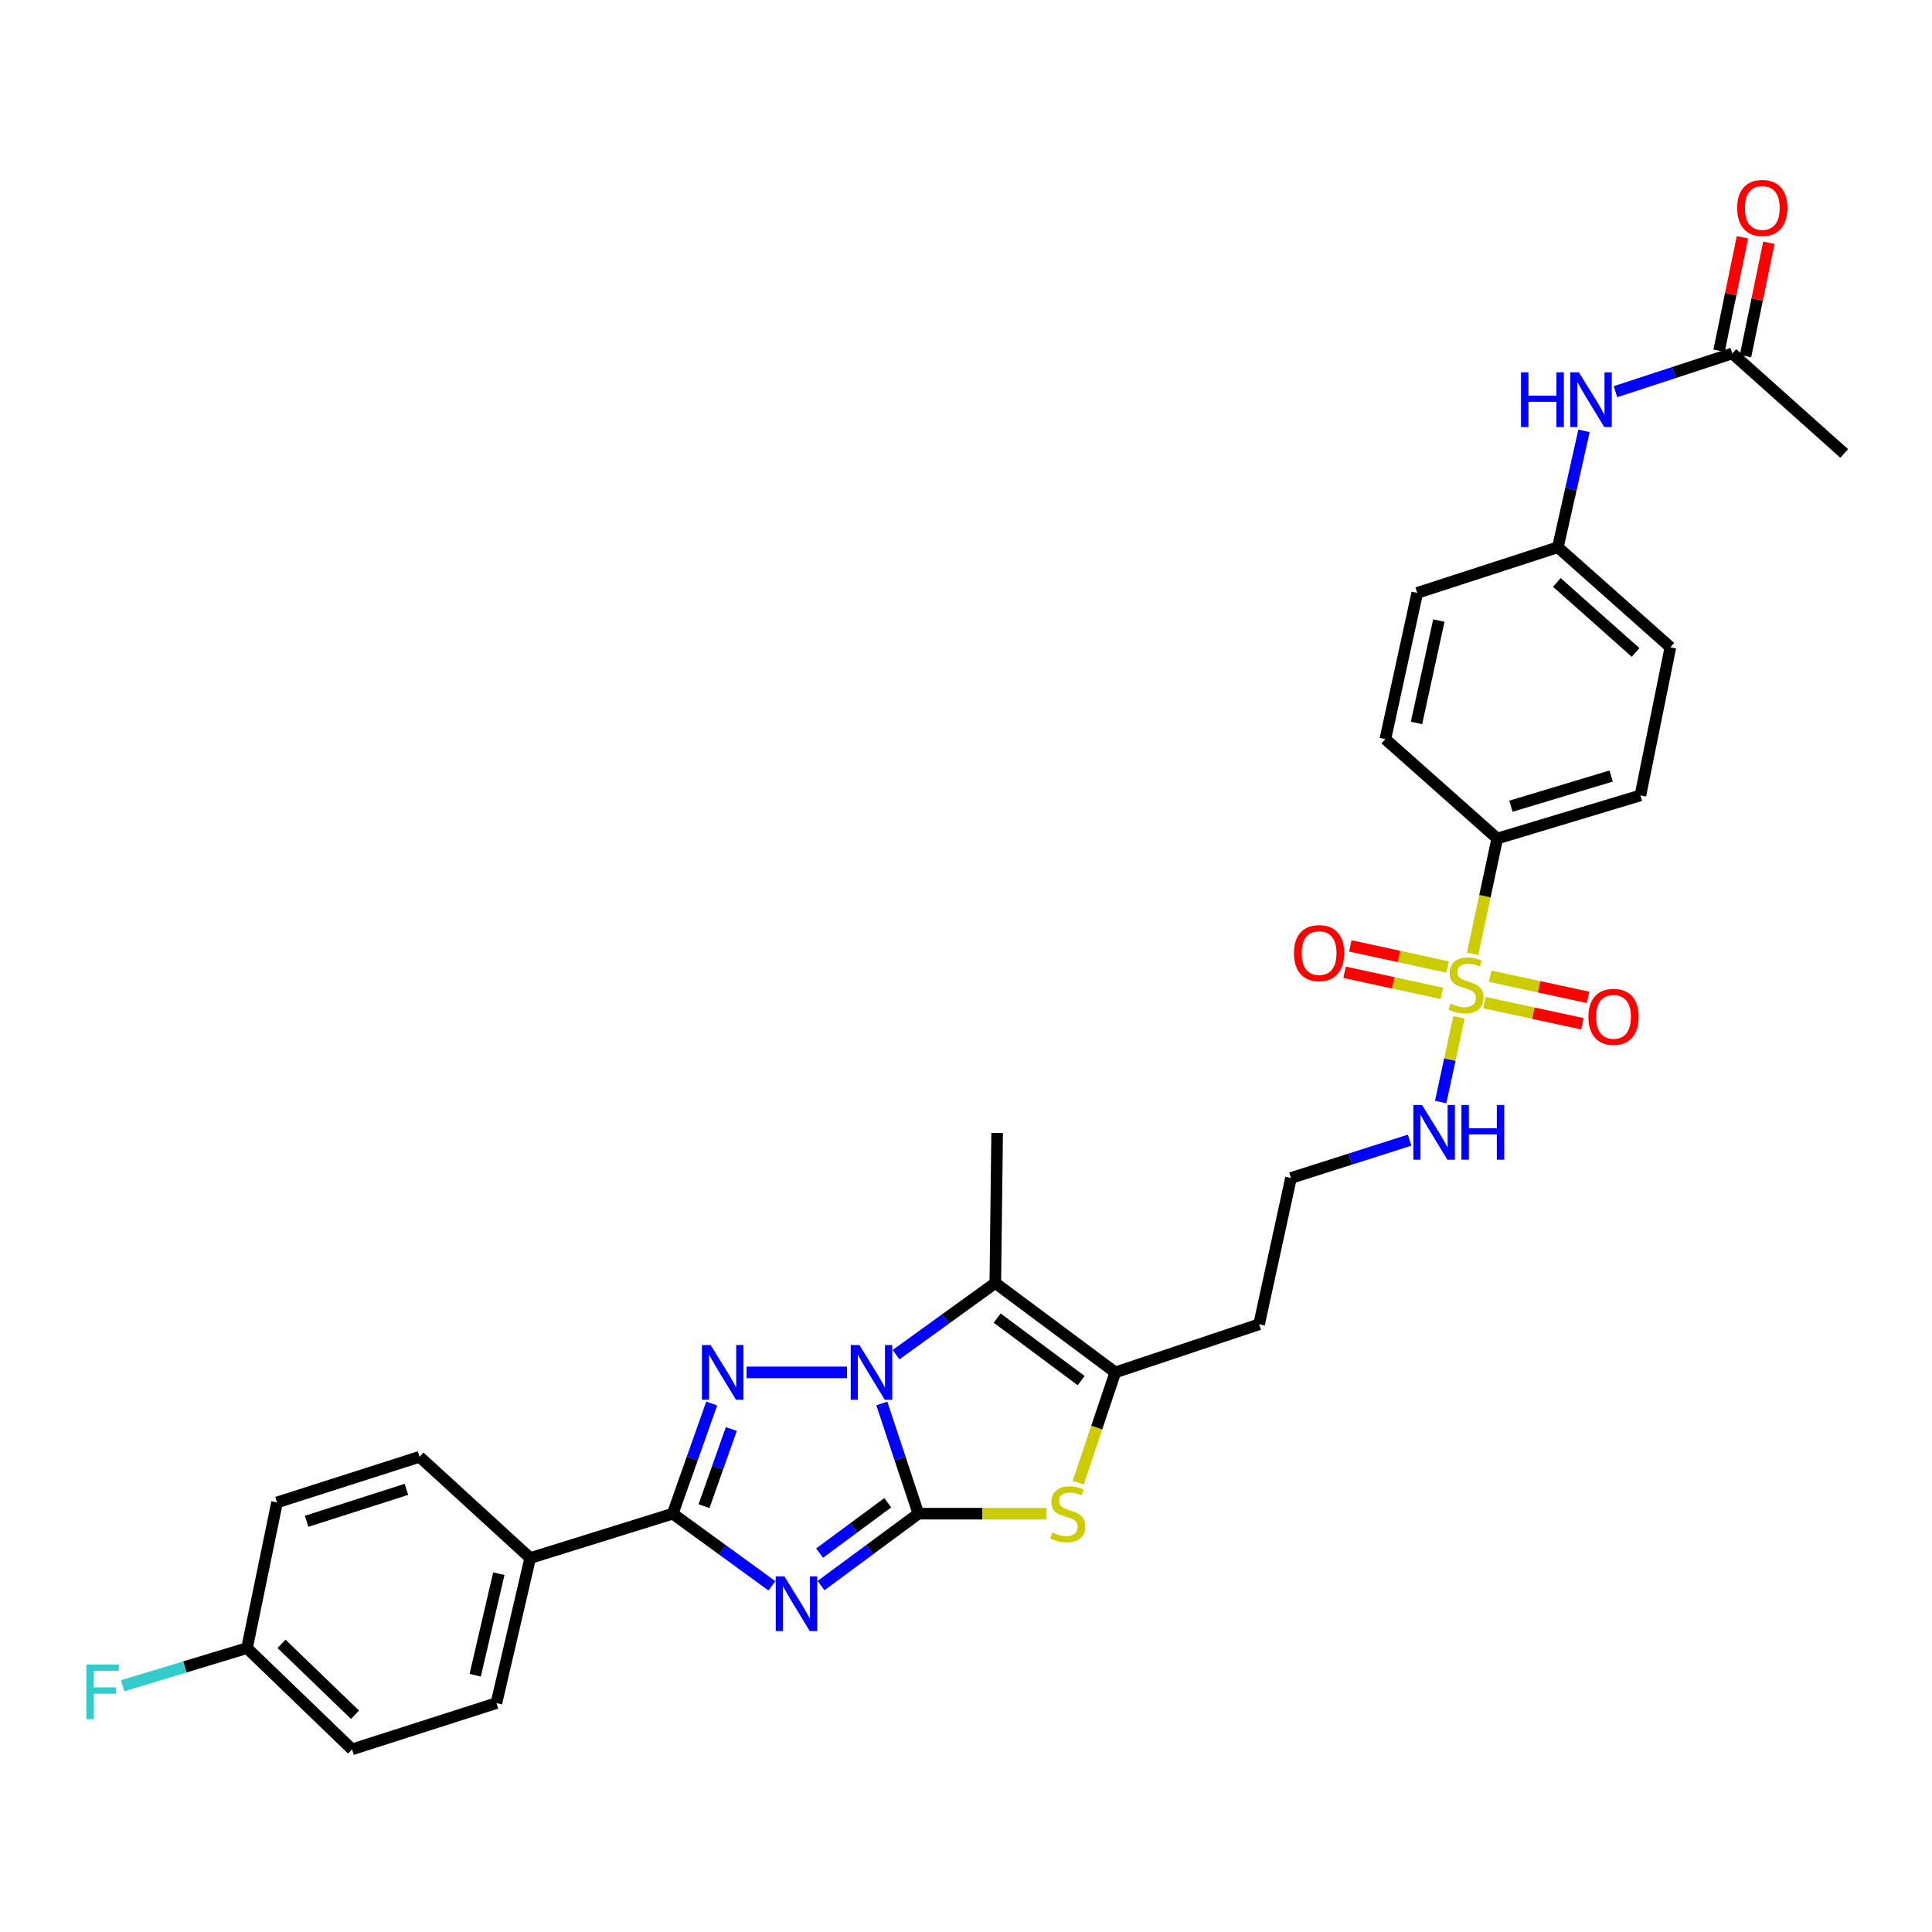 <?xml version='1.0' encoding='iso-8859-1'?>
<svg version='1.1' baseProfile='full'
              xmlns='http://www.w3.org/2000/svg'
                      xmlns:rdkit='http://www.rdkit.org/xml'
                      xmlns:xlink='http://www.w3.org/1999/xlink'
                  xml:space='preserve'
width='1000px' height='1000px' viewBox='0 0 1000 1000'>
<!-- END OF HEADER -->
<rect style='opacity:1.0;fill:#FFFFFF;stroke:none' width='1000' height='1000' x='0' y='0'> </rect>
<path class='bond-0' d='M 475.358,783.478 L 465.889,754.957' style='fill:none;fill-rule:evenodd;stroke:#000000;stroke-width:6px;stroke-linecap:butt;stroke-linejoin:miter;stroke-opacity:1' />
<path class='bond-0' d='M 465.889,754.957 L 456.42,726.435' style='fill:none;fill-rule:evenodd;stroke:#0000FF;stroke-width:6px;stroke-linecap:butt;stroke-linejoin:miter;stroke-opacity:1' />
<path class='bond-1' d='M 475.358,783.478 L 450.162,802.088' style='fill:none;fill-rule:evenodd;stroke:#000000;stroke-width:6px;stroke-linecap:butt;stroke-linejoin:miter;stroke-opacity:1' />
<path class='bond-1' d='M 450.162,802.088 L 424.965,820.697' style='fill:none;fill-rule:evenodd;stroke:#0000FF;stroke-width:6px;stroke-linecap:butt;stroke-linejoin:miter;stroke-opacity:1' />
<path class='bond-1' d='M 459.499,777.823 L 441.861,790.85' style='fill:none;fill-rule:evenodd;stroke:#000000;stroke-width:6px;stroke-linecap:butt;stroke-linejoin:miter;stroke-opacity:1' />
<path class='bond-1' d='M 441.861,790.85 L 424.224,803.877' style='fill:none;fill-rule:evenodd;stroke:#0000FF;stroke-width:6px;stroke-linecap:butt;stroke-linejoin:miter;stroke-opacity:1' />
<path class='bond-6' d='M 475.358,783.478 L 508.508,783.478' style='fill:none;fill-rule:evenodd;stroke:#000000;stroke-width:6px;stroke-linecap:butt;stroke-linejoin:miter;stroke-opacity:1' />
<path class='bond-6' d='M 508.508,783.478 L 541.657,783.478' style='fill:none;fill-rule:evenodd;stroke:#CCCC00;stroke-width:6px;stroke-linecap:butt;stroke-linejoin:miter;stroke-opacity:1' />
<path class='bond-2' d='M 438.415,710.349 L 386.426,710.349' style='fill:none;fill-rule:evenodd;stroke:#0000FF;stroke-width:6px;stroke-linecap:butt;stroke-linejoin:miter;stroke-opacity:1' />
<path class='bond-5' d='M 463.796,701.171 L 489.481,682.631' style='fill:none;fill-rule:evenodd;stroke:#0000FF;stroke-width:6px;stroke-linecap:butt;stroke-linejoin:miter;stroke-opacity:1' />
<path class='bond-5' d='M 489.481,682.631 L 515.167,664.091' style='fill:none;fill-rule:evenodd;stroke:#000000;stroke-width:6px;stroke-linecap:butt;stroke-linejoin:miter;stroke-opacity:1' />
<path class='bond-3' d='M 399.544,820.825 L 373.873,802.152' style='fill:none;fill-rule:evenodd;stroke:#0000FF;stroke-width:6px;stroke-linecap:butt;stroke-linejoin:miter;stroke-opacity:1' />
<path class='bond-3' d='M 373.873,802.152 L 348.201,783.478' style='fill:none;fill-rule:evenodd;stroke:#000000;stroke-width:6px;stroke-linecap:butt;stroke-linejoin:miter;stroke-opacity:1' />
<path class='bond-32' d='M 368.381,726.448 L 358.291,754.963' style='fill:none;fill-rule:evenodd;stroke:#0000FF;stroke-width:6px;stroke-linecap:butt;stroke-linejoin:miter;stroke-opacity:1' />
<path class='bond-32' d='M 358.291,754.963 L 348.201,783.478' style='fill:none;fill-rule:evenodd;stroke:#000000;stroke-width:6px;stroke-linecap:butt;stroke-linejoin:miter;stroke-opacity:1' />
<path class='bond-32' d='M 378.525,739.663 L 371.462,759.624' style='fill:none;fill-rule:evenodd;stroke:#0000FF;stroke-width:6px;stroke-linecap:butt;stroke-linejoin:miter;stroke-opacity:1' />
<path class='bond-32' d='M 371.462,759.624 L 364.399,779.584' style='fill:none;fill-rule:evenodd;stroke:#000000;stroke-width:6px;stroke-linecap:butt;stroke-linejoin:miter;stroke-opacity:1' />
<path class='bond-9' d='M 348.201,783.478 L 274.428,806.444' style='fill:none;fill-rule:evenodd;stroke:#000000;stroke-width:6px;stroke-linecap:butt;stroke-linejoin:miter;stroke-opacity:1' />
<path class='bond-4' d='M 755.157,526.578 L 750.422,548.499' style='fill:none;fill-rule:evenodd;stroke:#CCCC00;stroke-width:6px;stroke-linecap:butt;stroke-linejoin:miter;stroke-opacity:1' />
<path class='bond-4' d='M 750.422,548.499 L 745.687,570.42' style='fill:none;fill-rule:evenodd;stroke:#0000FF;stroke-width:6px;stroke-linecap:butt;stroke-linejoin:miter;stroke-opacity:1' />
<path class='bond-8' d='M 762.224,493.689 L 768.6,463.857' style='fill:none;fill-rule:evenodd;stroke:#CCCC00;stroke-width:6px;stroke-linecap:butt;stroke-linejoin:miter;stroke-opacity:1' />
<path class='bond-8' d='M 768.6,463.857 L 774.975,434.024' style='fill:none;fill-rule:evenodd;stroke:#000000;stroke-width:6px;stroke-linecap:butt;stroke-linejoin:miter;stroke-opacity:1' />
<path class='bond-10' d='M 768.351,518.956 L 793.682,524.427' style='fill:none;fill-rule:evenodd;stroke:#CCCC00;stroke-width:6px;stroke-linecap:butt;stroke-linejoin:miter;stroke-opacity:1' />
<path class='bond-10' d='M 793.682,524.427 L 819.012,529.898' style='fill:none;fill-rule:evenodd;stroke:#FF0000;stroke-width:6px;stroke-linecap:butt;stroke-linejoin:miter;stroke-opacity:1' />
<path class='bond-10' d='M 771.3,505.3 L 796.631,510.771' style='fill:none;fill-rule:evenodd;stroke:#CCCC00;stroke-width:6px;stroke-linecap:butt;stroke-linejoin:miter;stroke-opacity:1' />
<path class='bond-10' d='M 796.631,510.771 L 821.962,516.242' style='fill:none;fill-rule:evenodd;stroke:#FF0000;stroke-width:6px;stroke-linecap:butt;stroke-linejoin:miter;stroke-opacity:1' />
<path class='bond-11' d='M 749.249,500.526 L 724.077,495.063' style='fill:none;fill-rule:evenodd;stroke:#CCCC00;stroke-width:6px;stroke-linecap:butt;stroke-linejoin:miter;stroke-opacity:1' />
<path class='bond-11' d='M 724.077,495.063 L 698.905,489.6' style='fill:none;fill-rule:evenodd;stroke:#FF0000;stroke-width:6px;stroke-linecap:butt;stroke-linejoin:miter;stroke-opacity:1' />
<path class='bond-11' d='M 746.286,514.179 L 721.114,508.716' style='fill:none;fill-rule:evenodd;stroke:#CCCC00;stroke-width:6px;stroke-linecap:butt;stroke-linejoin:miter;stroke-opacity:1' />
<path class='bond-11' d='M 721.114,508.716 L 695.942,503.253' style='fill:none;fill-rule:evenodd;stroke:#FF0000;stroke-width:6px;stroke-linecap:butt;stroke-linejoin:miter;stroke-opacity:1' />
<path class='bond-22' d='M 515.167,664.091 L 516.121,586.429' style='fill:none;fill-rule:evenodd;stroke:#000000;stroke-width:6px;stroke-linecap:butt;stroke-linejoin:miter;stroke-opacity:1' />
<path class='bond-31' d='M 515.167,664.091 L 577.282,710.349' style='fill:none;fill-rule:evenodd;stroke:#000000;stroke-width:6px;stroke-linecap:butt;stroke-linejoin:miter;stroke-opacity:1' />
<path class='bond-31' d='M 516.139,682.234 L 559.62,714.615' style='fill:none;fill-rule:evenodd;stroke:#000000;stroke-width:6px;stroke-linecap:butt;stroke-linejoin:miter;stroke-opacity:1' />
<path class='bond-7' d='M 558.071,767.429 L 567.677,738.889' style='fill:none;fill-rule:evenodd;stroke:#CCCC00;stroke-width:6px;stroke-linecap:butt;stroke-linejoin:miter;stroke-opacity:1' />
<path class='bond-7' d='M 567.677,738.889 L 577.282,710.349' style='fill:none;fill-rule:evenodd;stroke:#000000;stroke-width:6px;stroke-linecap:butt;stroke-linejoin:miter;stroke-opacity:1' />
<path class='bond-15' d='M 577.282,710.349 L 651.707,685.442' style='fill:none;fill-rule:evenodd;stroke:#000000;stroke-width:6px;stroke-linecap:butt;stroke-linejoin:miter;stroke-opacity:1' />
<path class='bond-17' d='M 774.975,434.024 L 849.074,411.702' style='fill:none;fill-rule:evenodd;stroke:#000000;stroke-width:6px;stroke-linecap:butt;stroke-linejoin:miter;stroke-opacity:1' />
<path class='bond-17' d='M 782.06,417.299 L 833.93,401.673' style='fill:none;fill-rule:evenodd;stroke:#000000;stroke-width:6px;stroke-linecap:butt;stroke-linejoin:miter;stroke-opacity:1' />
<path class='bond-18' d='M 774.975,434.024 L 717.059,382.573' style='fill:none;fill-rule:evenodd;stroke:#000000;stroke-width:6px;stroke-linecap:butt;stroke-linejoin:miter;stroke-opacity:1' />
<path class='bond-19' d='M 274.428,806.444 L 256.949,881.521' style='fill:none;fill-rule:evenodd;stroke:#000000;stroke-width:6px;stroke-linecap:butt;stroke-linejoin:miter;stroke-opacity:1' />
<path class='bond-19' d='M 258.199,814.538 L 245.964,867.092' style='fill:none;fill-rule:evenodd;stroke:#000000;stroke-width:6px;stroke-linecap:butt;stroke-linejoin:miter;stroke-opacity:1' />
<path class='bond-20' d='M 274.428,806.444 L 217.171,754.039' style='fill:none;fill-rule:evenodd;stroke:#000000;stroke-width:6px;stroke-linecap:butt;stroke-linejoin:miter;stroke-opacity:1' />
<path class='bond-12' d='M 896.629,182.939 L 866.397,192.841' style='fill:none;fill-rule:evenodd;stroke:#000000;stroke-width:6px;stroke-linecap:butt;stroke-linejoin:miter;stroke-opacity:1' />
<path class='bond-12' d='M 866.397,192.841 L 836.164,202.743' style='fill:none;fill-rule:evenodd;stroke:#0000FF;stroke-width:6px;stroke-linecap:butt;stroke-linejoin:miter;stroke-opacity:1' />
<path class='bond-16' d='M 903.471,184.349 L 909.518,154.997' style='fill:none;fill-rule:evenodd;stroke:#000000;stroke-width:6px;stroke-linecap:butt;stroke-linejoin:miter;stroke-opacity:1' />
<path class='bond-16' d='M 909.518,154.997 L 915.564,125.645' style='fill:none;fill-rule:evenodd;stroke:#FF0000;stroke-width:6px;stroke-linecap:butt;stroke-linejoin:miter;stroke-opacity:1' />
<path class='bond-16' d='M 889.787,181.53 L 895.834,152.178' style='fill:none;fill-rule:evenodd;stroke:#000000;stroke-width:6px;stroke-linecap:butt;stroke-linejoin:miter;stroke-opacity:1' />
<path class='bond-16' d='M 895.834,152.178 L 901.881,122.826' style='fill:none;fill-rule:evenodd;stroke:#FF0000;stroke-width:6px;stroke-linecap:butt;stroke-linejoin:miter;stroke-opacity:1' />
<path class='bond-30' d='M 896.629,182.939 L 954.545,234.708' style='fill:none;fill-rule:evenodd;stroke:#000000;stroke-width:6px;stroke-linecap:butt;stroke-linejoin:miter;stroke-opacity:1' />
<path class='bond-13' d='M 729.615,590.147 L 698.916,599.934' style='fill:none;fill-rule:evenodd;stroke:#0000FF;stroke-width:6px;stroke-linecap:butt;stroke-linejoin:miter;stroke-opacity:1' />
<path class='bond-13' d='M 698.916,599.934 L 668.216,609.721' style='fill:none;fill-rule:evenodd;stroke:#000000;stroke-width:6px;stroke-linecap:butt;stroke-linejoin:miter;stroke-opacity:1' />
<path class='bond-14' d='M 819.882,223.008 L 813.119,253.136' style='fill:none;fill-rule:evenodd;stroke:#0000FF;stroke-width:6px;stroke-linecap:butt;stroke-linejoin:miter;stroke-opacity:1' />
<path class='bond-14' d='M 813.119,253.136 L 806.355,283.264' style='fill:none;fill-rule:evenodd;stroke:#000000;stroke-width:6px;stroke-linecap:butt;stroke-linejoin:miter;stroke-opacity:1' />
<path class='bond-24' d='M 651.707,685.442 L 668.216,609.721' style='fill:none;fill-rule:evenodd;stroke:#000000;stroke-width:6px;stroke-linecap:butt;stroke-linejoin:miter;stroke-opacity:1' />
<path class='bond-25' d='M 849.074,411.702 L 864.597,335.026' style='fill:none;fill-rule:evenodd;stroke:#000000;stroke-width:6px;stroke-linecap:butt;stroke-linejoin:miter;stroke-opacity:1' />
<path class='bond-26' d='M 717.059,382.573 L 733.568,306.883' style='fill:none;fill-rule:evenodd;stroke:#000000;stroke-width:6px;stroke-linecap:butt;stroke-linejoin:miter;stroke-opacity:1' />
<path class='bond-26' d='M 733.185,374.197 L 744.741,321.213' style='fill:none;fill-rule:evenodd;stroke:#000000;stroke-width:6px;stroke-linecap:butt;stroke-linejoin:miter;stroke-opacity:1' />
<path class='bond-28' d='M 256.949,881.521 L 182.213,905.466' style='fill:none;fill-rule:evenodd;stroke:#000000;stroke-width:6px;stroke-linecap:butt;stroke-linejoin:miter;stroke-opacity:1' />
<path class='bond-27' d='M 217.171,754.039 L 143.39,777.657' style='fill:none;fill-rule:evenodd;stroke:#000000;stroke-width:6px;stroke-linecap:butt;stroke-linejoin:miter;stroke-opacity:1' />
<path class='bond-27' d='M 210.363,770.887 L 158.717,787.42' style='fill:none;fill-rule:evenodd;stroke:#000000;stroke-width:6px;stroke-linecap:butt;stroke-linejoin:miter;stroke-opacity:1' />
<path class='bond-21' d='M 806.355,283.264 L 733.568,306.883' style='fill:none;fill-rule:evenodd;stroke:#000000;stroke-width:6px;stroke-linecap:butt;stroke-linejoin:miter;stroke-opacity:1' />
<path class='bond-34' d='M 806.355,283.264 L 864.597,335.026' style='fill:none;fill-rule:evenodd;stroke:#000000;stroke-width:6px;stroke-linecap:butt;stroke-linejoin:miter;stroke-opacity:1' />
<path class='bond-34' d='M 805.811,301.471 L 846.58,337.704' style='fill:none;fill-rule:evenodd;stroke:#000000;stroke-width:6px;stroke-linecap:butt;stroke-linejoin:miter;stroke-opacity:1' />
<path class='bond-23' d='M 127.86,853.052 L 143.39,777.657' style='fill:none;fill-rule:evenodd;stroke:#000000;stroke-width:6px;stroke-linecap:butt;stroke-linejoin:miter;stroke-opacity:1' />
<path class='bond-29' d='M 127.86,853.052 L 95.67,862.805' style='fill:none;fill-rule:evenodd;stroke:#000000;stroke-width:6px;stroke-linecap:butt;stroke-linejoin:miter;stroke-opacity:1' />
<path class='bond-29' d='M 95.67,862.805 L 63.481,872.558' style='fill:none;fill-rule:evenodd;stroke:#33CCCC;stroke-width:6px;stroke-linecap:butt;stroke-linejoin:miter;stroke-opacity:1' />
<path class='bond-33' d='M 127.86,853.052 L 182.213,905.466' style='fill:none;fill-rule:evenodd;stroke:#000000;stroke-width:6px;stroke-linecap:butt;stroke-linejoin:miter;stroke-opacity:1' />
<path class='bond-33' d='M 145.71,850.858 L 183.758,887.547' style='fill:none;fill-rule:evenodd;stroke:#000000;stroke-width:6px;stroke-linecap:butt;stroke-linejoin:miter;stroke-opacity:1' />
<path  class='atom-1' d='M 444.82 696.189
L 454.1 711.189
Q 455.02 712.669, 456.5 715.349
Q 457.98 718.029, 458.06 718.189
L 458.06 696.189
L 461.82 696.189
L 461.82 724.509
L 457.94 724.509
L 447.98 708.109
Q 446.82 706.189, 445.58 703.989
Q 444.38 701.789, 444.02 701.109
L 444.02 724.509
L 440.34 724.509
L 440.34 696.189
L 444.82 696.189
' fill='#0000FF'/>
<path  class='atom-2' d='M 406.005 815.918
L 415.285 830.918
Q 416.205 832.398, 417.685 835.078
Q 419.165 837.758, 419.245 837.918
L 419.245 815.918
L 423.005 815.918
L 423.005 844.238
L 419.125 844.238
L 409.165 827.838
Q 408.005 825.918, 406.765 823.718
Q 405.565 821.518, 405.205 820.838
L 405.205 844.238
L 401.525 844.238
L 401.525 815.918
L 406.005 815.918
' fill='#0000FF'/>
<path  class='atom-3' d='M 367.818 696.189
L 377.098 711.189
Q 378.018 712.669, 379.498 715.349
Q 380.978 718.029, 381.058 718.189
L 381.058 696.189
L 384.818 696.189
L 384.818 724.509
L 380.938 724.509
L 370.978 708.109
Q 369.818 706.189, 368.578 703.989
Q 367.378 701.789, 367.018 701.109
L 367.018 724.509
L 363.338 724.509
L 363.338 696.189
L 367.818 696.189
' fill='#0000FF'/>
<path  class='atom-5' d='M 750.792 519.465
Q 751.112 519.585, 752.432 520.145
Q 753.752 520.705, 755.192 521.065
Q 756.672 521.385, 758.112 521.385
Q 760.792 521.385, 762.352 520.105
Q 763.912 518.785, 763.912 516.505
Q 763.912 514.945, 763.112 513.985
Q 762.352 513.025, 761.152 512.505
Q 759.952 511.985, 757.952 511.385
Q 755.432 510.625, 753.912 509.905
Q 752.432 509.185, 751.352 507.665
Q 750.312 506.145, 750.312 503.585
Q 750.312 500.025, 752.712 497.825
Q 755.152 495.625, 759.952 495.625
Q 763.232 495.625, 766.952 497.185
L 766.032 500.265
Q 762.632 498.865, 760.072 498.865
Q 757.312 498.865, 755.792 500.025
Q 754.272 501.145, 754.312 503.105
Q 754.312 504.625, 755.072 505.545
Q 755.872 506.465, 756.992 506.985
Q 758.152 507.505, 760.072 508.105
Q 762.632 508.905, 764.152 509.705
Q 765.672 510.505, 766.752 512.145
Q 767.872 513.745, 767.872 516.505
Q 767.872 520.425, 765.232 522.545
Q 762.632 524.625, 758.272 524.625
Q 755.752 524.625, 753.832 524.065
Q 751.952 523.545, 749.712 522.625
L 750.792 519.465
' fill='#CCCC00'/>
<path  class='atom-7' d='M 544.67 793.198
Q 544.99 793.318, 546.31 793.878
Q 547.63 794.438, 549.07 794.798
Q 550.55 795.118, 551.99 795.118
Q 554.67 795.118, 556.23 793.838
Q 557.79 792.518, 557.79 790.238
Q 557.79 788.678, 556.99 787.718
Q 556.23 786.758, 555.03 786.238
Q 553.83 785.718, 551.83 785.118
Q 549.31 784.358, 547.79 783.638
Q 546.31 782.918, 545.23 781.398
Q 544.19 779.878, 544.19 777.318
Q 544.19 773.758, 546.59 771.558
Q 549.03 769.358, 553.83 769.358
Q 557.11 769.358, 560.83 770.918
L 559.91 773.998
Q 556.51 772.598, 553.95 772.598
Q 551.19 772.598, 549.67 773.758
Q 548.15 774.878, 548.19 776.838
Q 548.19 778.358, 548.95 779.278
Q 549.75 780.198, 550.87 780.718
Q 552.03 781.238, 553.95 781.838
Q 556.51 782.638, 558.03 783.438
Q 559.55 784.238, 560.63 785.878
Q 561.75 787.478, 561.75 790.238
Q 561.75 794.158, 559.11 796.278
Q 556.51 798.358, 552.15 798.358
Q 549.63 798.358, 547.71 797.798
Q 545.83 797.278, 543.59 796.358
L 544.67 793.198
' fill='#CCCC00'/>
<path  class='atom-11' d='M 822.158 526.318
Q 822.158 519.518, 825.518 515.718
Q 828.878 511.918, 835.158 511.918
Q 841.438 511.918, 844.798 515.718
Q 848.158 519.518, 848.158 526.318
Q 848.158 533.198, 844.758 537.118
Q 841.358 540.998, 835.158 540.998
Q 828.918 540.998, 825.518 537.118
Q 822.158 533.238, 822.158 526.318
M 835.158 537.798
Q 839.478 537.798, 841.798 534.918
Q 844.158 531.998, 844.158 526.318
Q 844.158 520.758, 841.798 517.958
Q 839.478 515.118, 835.158 515.118
Q 830.838 515.118, 828.478 517.918
Q 826.158 520.718, 826.158 526.318
Q 826.158 532.038, 828.478 534.918
Q 830.838 537.798, 835.158 537.798
' fill='#FF0000'/>
<path  class='atom-12' d='M 669.761 493.324
Q 669.761 486.524, 673.121 482.724
Q 676.481 478.924, 682.761 478.924
Q 689.041 478.924, 692.401 482.724
Q 695.761 486.524, 695.761 493.324
Q 695.761 500.204, 692.361 504.124
Q 688.961 508.004, 682.761 508.004
Q 676.521 508.004, 673.121 504.124
Q 669.761 500.244, 669.761 493.324
M 682.761 504.804
Q 687.081 504.804, 689.401 501.924
Q 691.761 499.004, 691.761 493.324
Q 691.761 487.764, 689.401 484.964
Q 687.081 482.124, 682.761 482.124
Q 678.441 482.124, 676.081 484.924
Q 673.761 487.724, 673.761 493.324
Q 673.761 499.044, 676.081 501.924
Q 678.441 504.804, 682.761 504.804
' fill='#FF0000'/>
<path  class='atom-14' d='M 736.039 571.943
L 745.319 586.943
Q 746.239 588.423, 747.719 591.103
Q 749.199 593.783, 749.279 593.943
L 749.279 571.943
L 753.039 571.943
L 753.039 600.263
L 749.159 600.263
L 739.199 583.863
Q 738.039 581.943, 736.799 579.743
Q 735.599 577.543, 735.239 576.863
L 735.239 600.263
L 731.559 600.263
L 731.559 571.943
L 736.039 571.943
' fill='#0000FF'/>
<path  class='atom-14' d='M 756.439 571.943
L 760.279 571.943
L 760.279 583.983
L 774.759 583.983
L 774.759 571.943
L 778.599 571.943
L 778.599 600.263
L 774.759 600.263
L 774.759 587.183
L 760.279 587.183
L 760.279 600.263
L 756.439 600.263
L 756.439 571.943
' fill='#0000FF'/>
<path  class='atom-15' d='M 787.28 192.731
L 791.12 192.731
L 791.12 204.771
L 805.6 204.771
L 805.6 192.731
L 809.44 192.731
L 809.44 221.051
L 805.6 221.051
L 805.6 207.971
L 791.12 207.971
L 791.12 221.051
L 787.28 221.051
L 787.28 192.731
' fill='#0000FF'/>
<path  class='atom-15' d='M 817.24 192.731
L 826.52 207.731
Q 827.44 209.211, 828.92 211.891
Q 830.4 214.571, 830.48 214.731
L 830.48 192.731
L 834.24 192.731
L 834.24 221.051
L 830.36 221.051
L 820.4 204.651
Q 819.24 202.731, 818 200.531
Q 816.8 198.331, 816.44 197.651
L 816.44 221.051
L 812.76 221.051
L 812.76 192.731
L 817.24 192.731
' fill='#0000FF'/>
<path  class='atom-17' d='M 899.16 107.632
Q 899.16 100.832, 902.52 97.032
Q 905.88 93.232, 912.16 93.232
Q 918.44 93.232, 921.8 97.032
Q 925.16 100.832, 925.16 107.632
Q 925.16 114.512, 921.76 118.432
Q 918.36 122.312, 912.16 122.312
Q 905.92 122.312, 902.52 118.432
Q 899.16 114.552, 899.16 107.632
M 912.16 119.112
Q 916.48 119.112, 918.8 116.232
Q 921.16 113.312, 921.16 107.632
Q 921.16 102.072, 918.8 99.272
Q 916.48 96.432, 912.16 96.432
Q 907.84 96.432, 905.48 99.232
Q 903.16 102.032, 903.16 107.632
Q 903.16 113.352, 905.48 116.232
Q 907.84 119.112, 912.16 119.112
' fill='#FF0000'/>
<path  class='atom-30' d='M 44.689 861.54
L 61.529 861.54
L 61.529 864.78
L 48.489 864.78
L 48.489 873.38
L 60.089 873.38
L 60.089 876.66
L 48.489 876.66
L 48.489 889.86
L 44.689 889.86
L 44.689 861.54
' fill='#33CCCC'/>
</svg>
